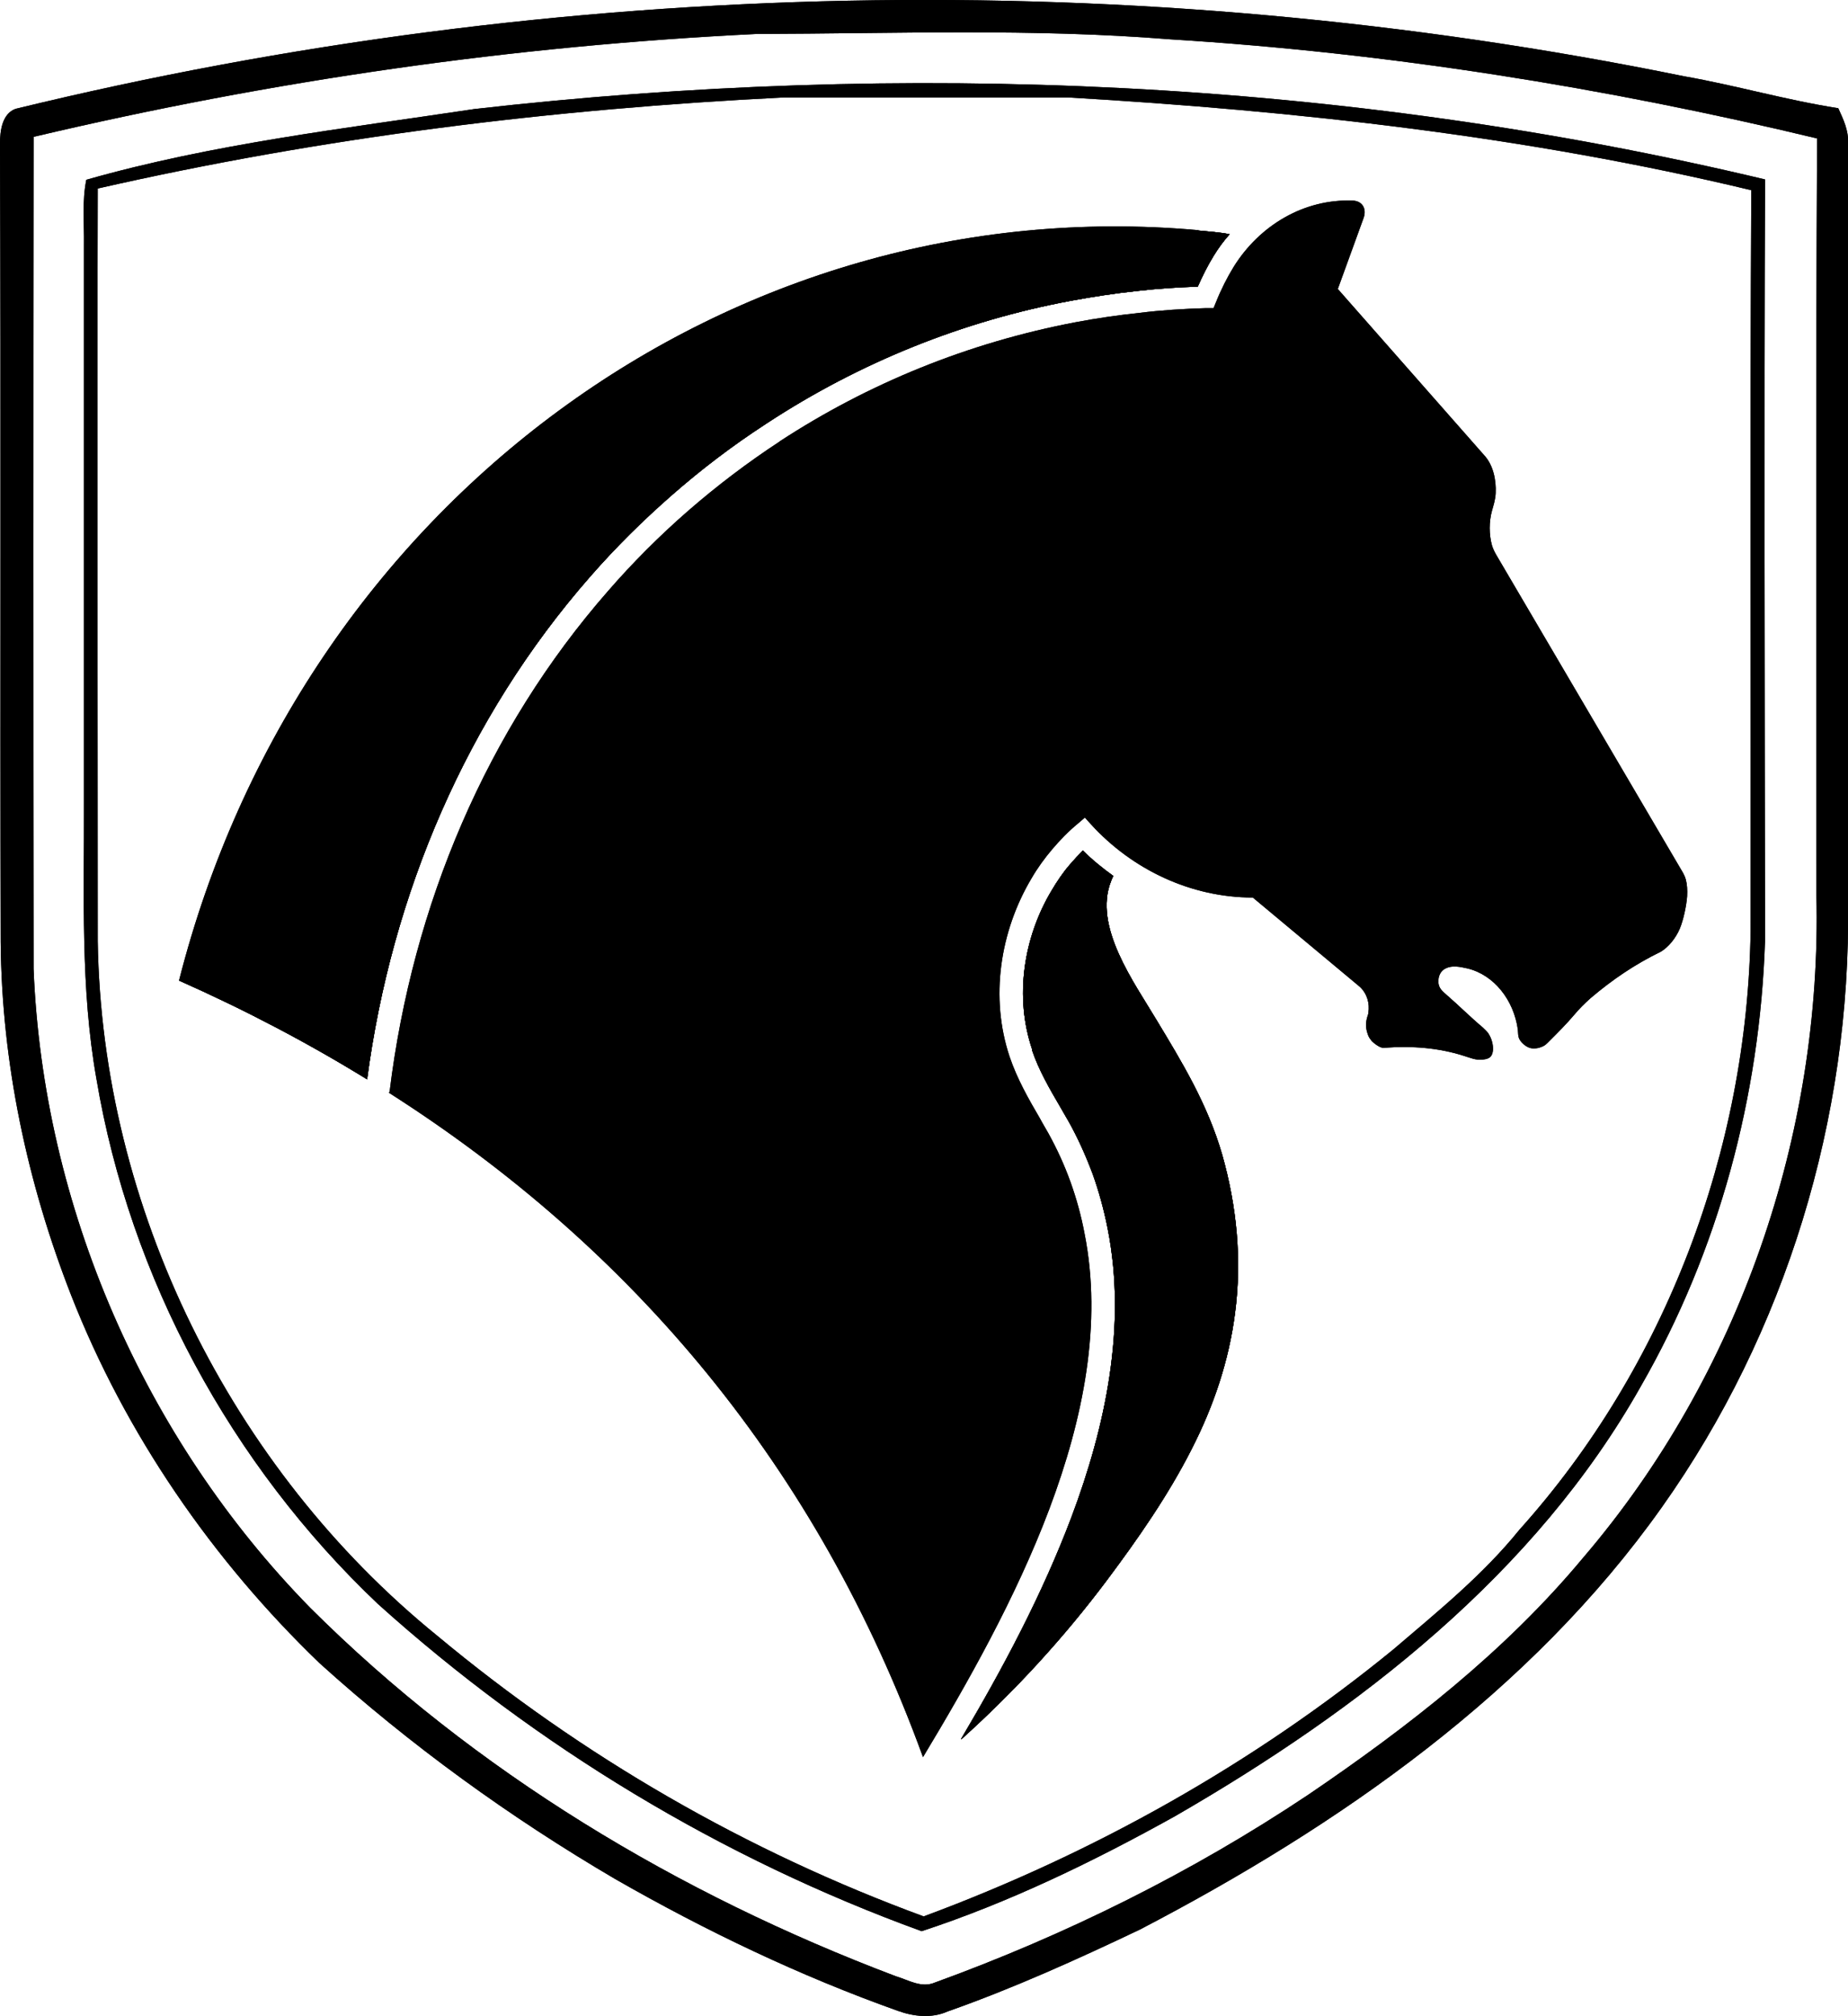 <?xml version="1.0" encoding="UTF-8"?>
<svg id="Layer_2" data-name="Layer 2" xmlns="http://www.w3.org/2000/svg" viewBox="0 0 55.02 60">
  <defs>
    <style>
      .cls-1 {
        fill-rule: evenodd;
      }

      .cls-1, .cls-2 {
        stroke-width: 0px;
      }
    </style>
  </defs>
  <g id="_ایران_خودرو" data-name="ایران خودرو">
    <g>
      <path class="cls-2" d="m.46,3.24C16.68-.71,33.77-1.07,50.14,2.27c1.54.27,3.04.71,4.59.95.15.33.31.66.29,1.03,0,7.54,0,15.09,0,22.64.09,6.37-1.85,12.76-5.54,17.96-3.91,5.52-9.61,9.48-15.54,12.57-1.87.89-3.77,1.75-5.73,2.44-.47.21-1.01.15-1.48-.02-2.92-1.04-5.72-2.38-8.41-3.92-3.14-1.84-6.11-3.99-8.81-6.43-3.19-3.07-5.77-6.81-7.39-10.94C.81,35.2.05,31.63.02,28.03,0,20.11.03,12.19,0,4.27c0-.37.06-.88.46-1.03m.54.83c-.01,8.25-.01,16.5,0,24.76.28,7.06,3.29,13.97,8.23,19.01,4.9,4.89,10.98,8.53,17.44,10.97.37.11.76.36,1.16.19,3.91-1.42,7.66-3.28,11.12-5.59,2.99-2.03,5.87-4.27,8.19-7.06,4.64-5.42,7.11-12.6,6.94-19.71,0-7.5-.02-15.01.02-22.52-6.32-1.52-12.78-2.55-19.26-2.95-4.09-.33-8.2-.17-12.3-.16-7.25.35-14.46,1.39-21.53,3.06Z"/>
      <path class="cls-2" d="m.46,3.24C16.68-.71,33.77-1.07,50.14,2.27c1.54.27,3.04.71,4.59.95.15.33.31.66.29,1.03,0,7.54,0,15.09,0,22.64.09,6.37-1.85,12.76-5.54,17.96-3.91,5.52-9.61,9.48-15.54,12.57-1.87.89-3.77,1.75-5.73,2.44-.47.21-1.01.15-1.48-.02-2.92-1.04-5.72-2.38-8.41-3.92-3.14-1.84-6.11-3.99-8.81-6.43-3.19-3.07-5.77-6.81-7.39-10.94C.81,35.2.05,31.63.02,28.03,0,20.11.03,12.19,0,4.27c0-.37.06-.88.46-1.03m.54.83c-.01,8.25-.01,16.5,0,24.76.28,7.06,3.29,13.97,8.23,19.01,4.9,4.89,10.98,8.53,17.44,10.97.37.11.76.36,1.16.19,3.91-1.42,7.66-3.28,11.12-5.59,2.99-2.03,5.87-4.27,8.19-7.06,4.64-5.42,7.11-12.6,6.94-19.71,0-7.5-.02-15.01.02-22.52-6.32-1.52-12.78-2.55-19.26-2.95-4.09-.33-8.2-.17-12.3-.16-7.25.35-14.46,1.39-21.53,3.06Z"/>
      <path class="cls-2" d="m14.08,3.25c12.81-1.46,25.91-.91,38.47,2.09-.03,7.55-.01,15.1,0,22.65-.15,4.63-1.38,9.23-3.69,13.25-3.15,5.6-8.4,9.65-13.88,12.81-2.41,1.34-4.92,2.56-7.54,3.42-5.95-2.16-11.48-5.5-16.19-9.74-4.37-4.14-7.38-9.69-8.38-15.63-.48-2.7-.36-5.45-.37-8.19,0-5.54,0-11.08,0-16.63.01-.64-.06-1.3.07-1.93,3.76-1.07,7.66-1.52,11.52-2.1M2.91,5.63c-.02,7.46,0,14.92,0,22.38.12,7.93,3.96,15.68,10.11,20.67,4.31,3.59,9.22,6.42,14.48,8.35,5.05-1.87,9.82-4.54,13.99-7.95,1.31-1.12,2.66-2.21,3.75-3.56,4.35-4.84,6.78-11.3,6.88-17.8.01-7.35-.02-14.7.02-22.06-6.67-1.6-13.5-2.36-20.33-2.76-2.82,0-5.64,0-8.47,0-6.86.34-13.71,1.18-20.43,2.71Z"/>
      <path class="cls-2" d="m14.08,3.25c12.81-1.46,25.91-.91,38.47,2.09-.03,7.55-.01,15.1,0,22.65-.15,4.63-1.38,9.23-3.69,13.25-3.15,5.6-8.4,9.65-13.88,12.81-2.41,1.34-4.92,2.56-7.54,3.42-5.95-2.16-11.48-5.5-16.19-9.74-4.37-4.14-7.38-9.69-8.38-15.63-.48-2.7-.36-5.45-.37-8.19,0-5.54,0-11.08,0-16.63.01-.64-.06-1.3.07-1.93,3.76-1.07,7.66-1.52,11.52-2.1M2.91,5.63c-.02,7.46,0,14.92,0,22.38.12,7.93,3.96,15.68,10.11,20.67,4.31,3.59,9.22,6.42,14.48,8.35,5.05-1.87,9.82-4.54,13.99-7.95,1.31-1.12,2.66-2.21,3.75-3.56,4.35-4.84,6.78-11.3,6.88-17.8.01-7.35-.02-14.7.02-22.06-6.67-1.6-13.5-2.36-20.33-2.76-2.82,0-5.64,0-8.47,0-6.86.34-13.71,1.18-20.43,2.71Z"/>
      <path class="cls-1" d="m11.58,32.52c7.28,4.64,12.77,11.16,15.9,19.77,1.32-2.19,2.76-4.73,3.76-7.38,1.02-2.71,1.58-5.53,1.05-8.2-.1-.53-.24-1.04-.42-1.54-.18-.5-.4-.98-.66-1.45-.06-.11-.16-.27-.25-.44-.34-.58-.68-1.18-.9-1.83h0s0,0,0,0c-.59-1.76-.29-3.73.65-5.31.18-.31.39-.6.62-.87.23-.27.48-.53.76-.76h0s0,0,0,0l.21-.18.18.2c1.23,1.35,2.98,2.18,4.82,2.18l3.07,2.56s.08.07.12.1c.22.21.29.5.25.76,0,.06-.03.11-.04.16-.04.15-.04.27,0,.42.02.07.04.13.08.19.02.03.04.05.06.08.07.07.15.13.25.18.06.02.08.03.14.02.8-.06,1.6,0,2.35.24.2.06.36.14.58.11.18-.02.27-.08.29-.28.01-.16-.04-.35-.14-.5-.05-.07-.1-.11-.16-.17-.37-.31-.73-.67-1.1-.99-.16-.14-.25-.23-.22-.47.02-.12.08-.24.21-.3.2-.1.42-.05.65,0,.79.19,1.38.94,1.5,1.82.01.1,0,.2.05.29.03.06.09.12.15.17.08.06.16.1.27.1.08,0,.15-.01.22-.04.12-.04.17-.1.26-.19.25-.25.5-.5.72-.76.16-.19.31-.34.5-.51.65-.55,1.31-1,2.09-1.38.23-.14.44-.4.56-.68.11-.26.2-.69.22-.97.01-.18,0-.35-.04-.5-.03-.11-.09-.21-.15-.31l-5.5-9.36c-.05-.09-.09-.17-.12-.27-.09-.32-.09-.71,0-1.03.05-.18.1-.33.11-.52.02-.41-.08-.85-.34-1.13l-4.36-4.95.77-2.12c.09-.26-.03-.49-.31-.51-1.48-.06-2.8.75-3.56,1.97-.19.31-.37.66-.53,1.06l-.07.17h-.18s-.06,0-.06,0c-.66.02-1.31.06-1.96.14-.65.07-1.28.16-1.91.28h0c-3.21.61-6.18,1.83-8.8,3.54h0s-.01.01-.01.01h0c-.96.63-1.87,1.32-2.72,2.06-.85.74-1.65,1.54-2.38,2.38-3.62,4.13-5.83,9.36-6.51,14.9"/>
      <path class="cls-1" d="m11.58,32.52c7.28,4.64,12.77,11.16,15.9,19.77,1.32-2.19,2.76-4.73,3.76-7.38,1.02-2.71,1.58-5.53,1.05-8.2-.1-.53-.24-1.04-.42-1.54-.18-.5-.4-.98-.66-1.45-.06-.11-.16-.27-.25-.44-.34-.58-.68-1.18-.9-1.83h0s0,0,0,0c-.59-1.76-.29-3.73.65-5.31.18-.31.39-.6.62-.87.23-.27.48-.53.76-.76h0s0,0,0,0l.21-.18.18.2c1.23,1.35,2.98,2.18,4.82,2.18l3.07,2.56s.08.07.12.1c.22.21.29.5.25.76,0,.06-.03.11-.04.16-.04.15-.04.27,0,.42.02.07.04.13.08.19.02.03.04.05.06.08.07.07.15.13.25.18.06.02.08.03.14.02.8-.06,1.6,0,2.35.24.2.06.36.14.58.11.18-.02.27-.08.29-.28.01-.16-.04-.35-.14-.5-.05-.07-.1-.11-.16-.17-.37-.31-.73-.67-1.1-.99-.16-.14-.25-.23-.22-.47.02-.12.08-.24.21-.3.2-.1.42-.05.65,0,.79.19,1.38.94,1.5,1.82.01.1,0,.2.05.29.03.06.09.12.15.17.08.06.16.1.27.1.08,0,.15-.01.22-.04.12-.04.17-.1.26-.19.25-.25.5-.5.72-.76.16-.19.31-.34.5-.51.65-.55,1.31-1,2.09-1.38.23-.14.44-.4.56-.68.11-.26.2-.69.22-.97.01-.18,0-.35-.04-.5-.03-.11-.09-.21-.15-.31l-5.5-9.36c-.05-.09-.09-.17-.12-.27-.09-.32-.09-.71,0-1.03.05-.18.1-.33.11-.52.02-.41-.08-.85-.34-1.13l-4.36-4.95.77-2.12c.09-.26-.03-.49-.31-.51-1.48-.06-2.8.75-3.56,1.97-.19.31-.37.66-.53,1.06l-.07.17h-.18s-.06,0-.06,0c-.66.02-1.31.06-1.96.14-.65.07-1.28.16-1.91.28h0c-3.21.61-6.18,1.83-8.8,3.54h0s-.01.01-.01.01h0c-.96.63-1.87,1.32-2.72,2.06-.85.74-1.65,1.54-2.38,2.38-3.62,4.13-5.83,9.36-6.51,14.9"/>
      <path class="cls-1" d="m28.62,51.76c1.6-1.44,3.05-3.02,4.34-4.74.92-1.23,1.82-2.52,2.52-3.9.66-1.29,1.11-2.64,1.29-4.04.21-1.6.05-3.19-.38-4.71-.44-1.52-1.2-2.76-1.96-4.02-.66-1.11-1.89-2.78-1.35-4.13.02-.05.04-.11.07-.15-.32-.23-.63-.48-.91-.76-.13.13-.26.27-.38.41-.21.24-.39.51-.55.78-.84,1.4-1.11,3.17-.58,4.73h0s0,.03,0,.03c.2.59.52,1.14.83,1.67.09.15.17.3.26.45.28.5.51,1.02.71,1.55.19.53.34,1.08.45,1.64.57,2.89-.06,5.87-1.08,8.58-.87,2.3-2.03,4.48-3.28,6.59"/>
      <path class="cls-1" d="m28.62,51.76c1.6-1.44,3.05-3.02,4.34-4.74.92-1.23,1.82-2.52,2.52-3.9.66-1.29,1.11-2.64,1.29-4.04.21-1.6.05-3.19-.38-4.71-.44-1.52-1.2-2.76-1.96-4.02-.66-1.11-1.89-2.78-1.35-4.13.02-.05.04-.11.07-.15-.32-.23-.63-.48-.91-.76-.13.13-.26.27-.38.41-.21.24-.39.51-.55.78-.84,1.4-1.11,3.17-.58,4.73h0s0,.03,0,.03c.2.59.52,1.14.83,1.67.09.15.17.3.26.45.28.5.51,1.02.71,1.55.19.53.34,1.08.45,1.64.57,2.89-.06,5.87-1.08,8.58-.87,2.3-2.03,4.48-3.28,6.59"/>
      <path class="cls-2" d="m28.62,51.76h0c1.6-1.44,3.05-3.02,4.34-4.74.92-1.23,1.82-2.52,2.52-3.9.66-1.29,1.11-2.64,1.29-4.04.21-1.6.05-3.19-.38-4.71-.44-1.52-1.2-2.76-1.96-4.02-.66-1.11-1.89-2.78-1.35-4.13.02-.05.04-.11.07-.15-.32-.23-.63-.48-.91-.76-.13.13-.26.27-.38.41-.21.24-.39.51-.55.78-.84,1.4-1.11,3.17-.58,4.73h0s0,.03,0,.03c.2.59.52,1.14.83,1.67.09.15.17.3.26.45.28.5.51,1.02.71,1.55.19.53.34,1.08.45,1.64.57,2.89-.06,5.87-1.08,8.58-.87,2.3-2.03,4.48-3.28,6.59"/>
      <path class="cls-2" d="m28.62,51.76h0c1.6-1.44,3.05-3.02,4.34-4.74.92-1.23,1.82-2.52,2.52-3.9.66-1.29,1.11-2.64,1.29-4.04.21-1.6.05-3.19-.38-4.71-.44-1.52-1.2-2.76-1.96-4.02-.66-1.11-1.89-2.78-1.35-4.13.02-.05.04-.11.07-.15-.32-.23-.63-.48-.91-.76-.13.13-.26.27-.38.41-.21.24-.39.51-.55.78-.84,1.4-1.11,3.17-.58,4.73h0s0,.03,0,.03c.2.59.52,1.14.83,1.67.09.15.17.3.26.45.28.5.51,1.02.71,1.55.19.53.34,1.08.45,1.64.57,2.89-.06,5.87-1.08,8.58-.87,2.3-2.03,4.48-3.28,6.59"/>
      <path class="cls-1" d="m35.68,6.85c-13.91-1.25-26.73,8.11-30.35,22.33,1.96.87,3.83,1.85,5.6,2.94.73-5.51,2.96-10.76,6.64-14.96.76-.87,1.58-1.68,2.45-2.44.87-.76,1.79-1.46,2.76-2.09h0s.06-.04.06-.04c2.75-1.8,5.82-3.04,9.05-3.64.65-.12,1.3-.22,1.96-.29.6-.07,1.2-.11,1.81-.13.14-.31.29-.62.47-.91.14-.23.3-.45.48-.65-.31-.06-.62-.08-.93-.11"/>
      <path class="cls-1" d="m35.68,6.85c-13.91-1.25-26.73,8.11-30.35,22.33,1.96.87,3.83,1.85,5.6,2.94.73-5.51,2.96-10.76,6.64-14.96.76-.87,1.58-1.68,2.45-2.44.87-.76,1.79-1.46,2.76-2.09h0s.06-.04.06-.04c2.75-1.8,5.82-3.04,9.05-3.64.65-.12,1.3-.22,1.96-.29.6-.07,1.2-.11,1.81-.13.14-.31.29-.62.47-.91.14-.23.3-.45.48-.65-.31-.06-.62-.08-.93-.11"/>
      <path class="cls-2" d="m5.33,29.18c1.96.87,3.83,1.85,5.6,2.94.73-5.51,2.96-10.76,6.64-14.96.76-.87,1.58-1.68,2.45-2.44.87-.76,1.79-1.46,2.76-2.09h0s.06-.04.06-.04c2.75-1.8,5.82-3.04,9.05-3.64.65-.12,1.3-.22,1.96-.29.6-.07,1.2-.11,1.81-.13.14-.31.29-.62.47-.91.14-.23.3-.45.48-.65-.31-.06-.62-.08-.93-.11-.83-.07-1.66-.11-2.48-.11-12.93,0-24.46,9.07-27.86,22.44Z"/>
      <path class="cls-2" d="m5.33,29.18c1.96.87,3.83,1.85,5.6,2.94.73-5.51,2.96-10.76,6.64-14.96.76-.87,1.58-1.68,2.45-2.44.87-.76,1.79-1.46,2.76-2.09h0s.06-.04.06-.04c2.75-1.8,5.82-3.04,9.05-3.64.65-.12,1.3-.22,1.96-.29.6-.07,1.2-.11,1.81-.13.14-.31.29-.62.47-.91.14-.23.3-.45.48-.65-.31-.06-.62-.08-.93-.11-.83-.07-1.66-.11-2.48-.11-12.93,0-24.46,9.07-27.86,22.44Z"/>
    </g>
  </g>
</svg>